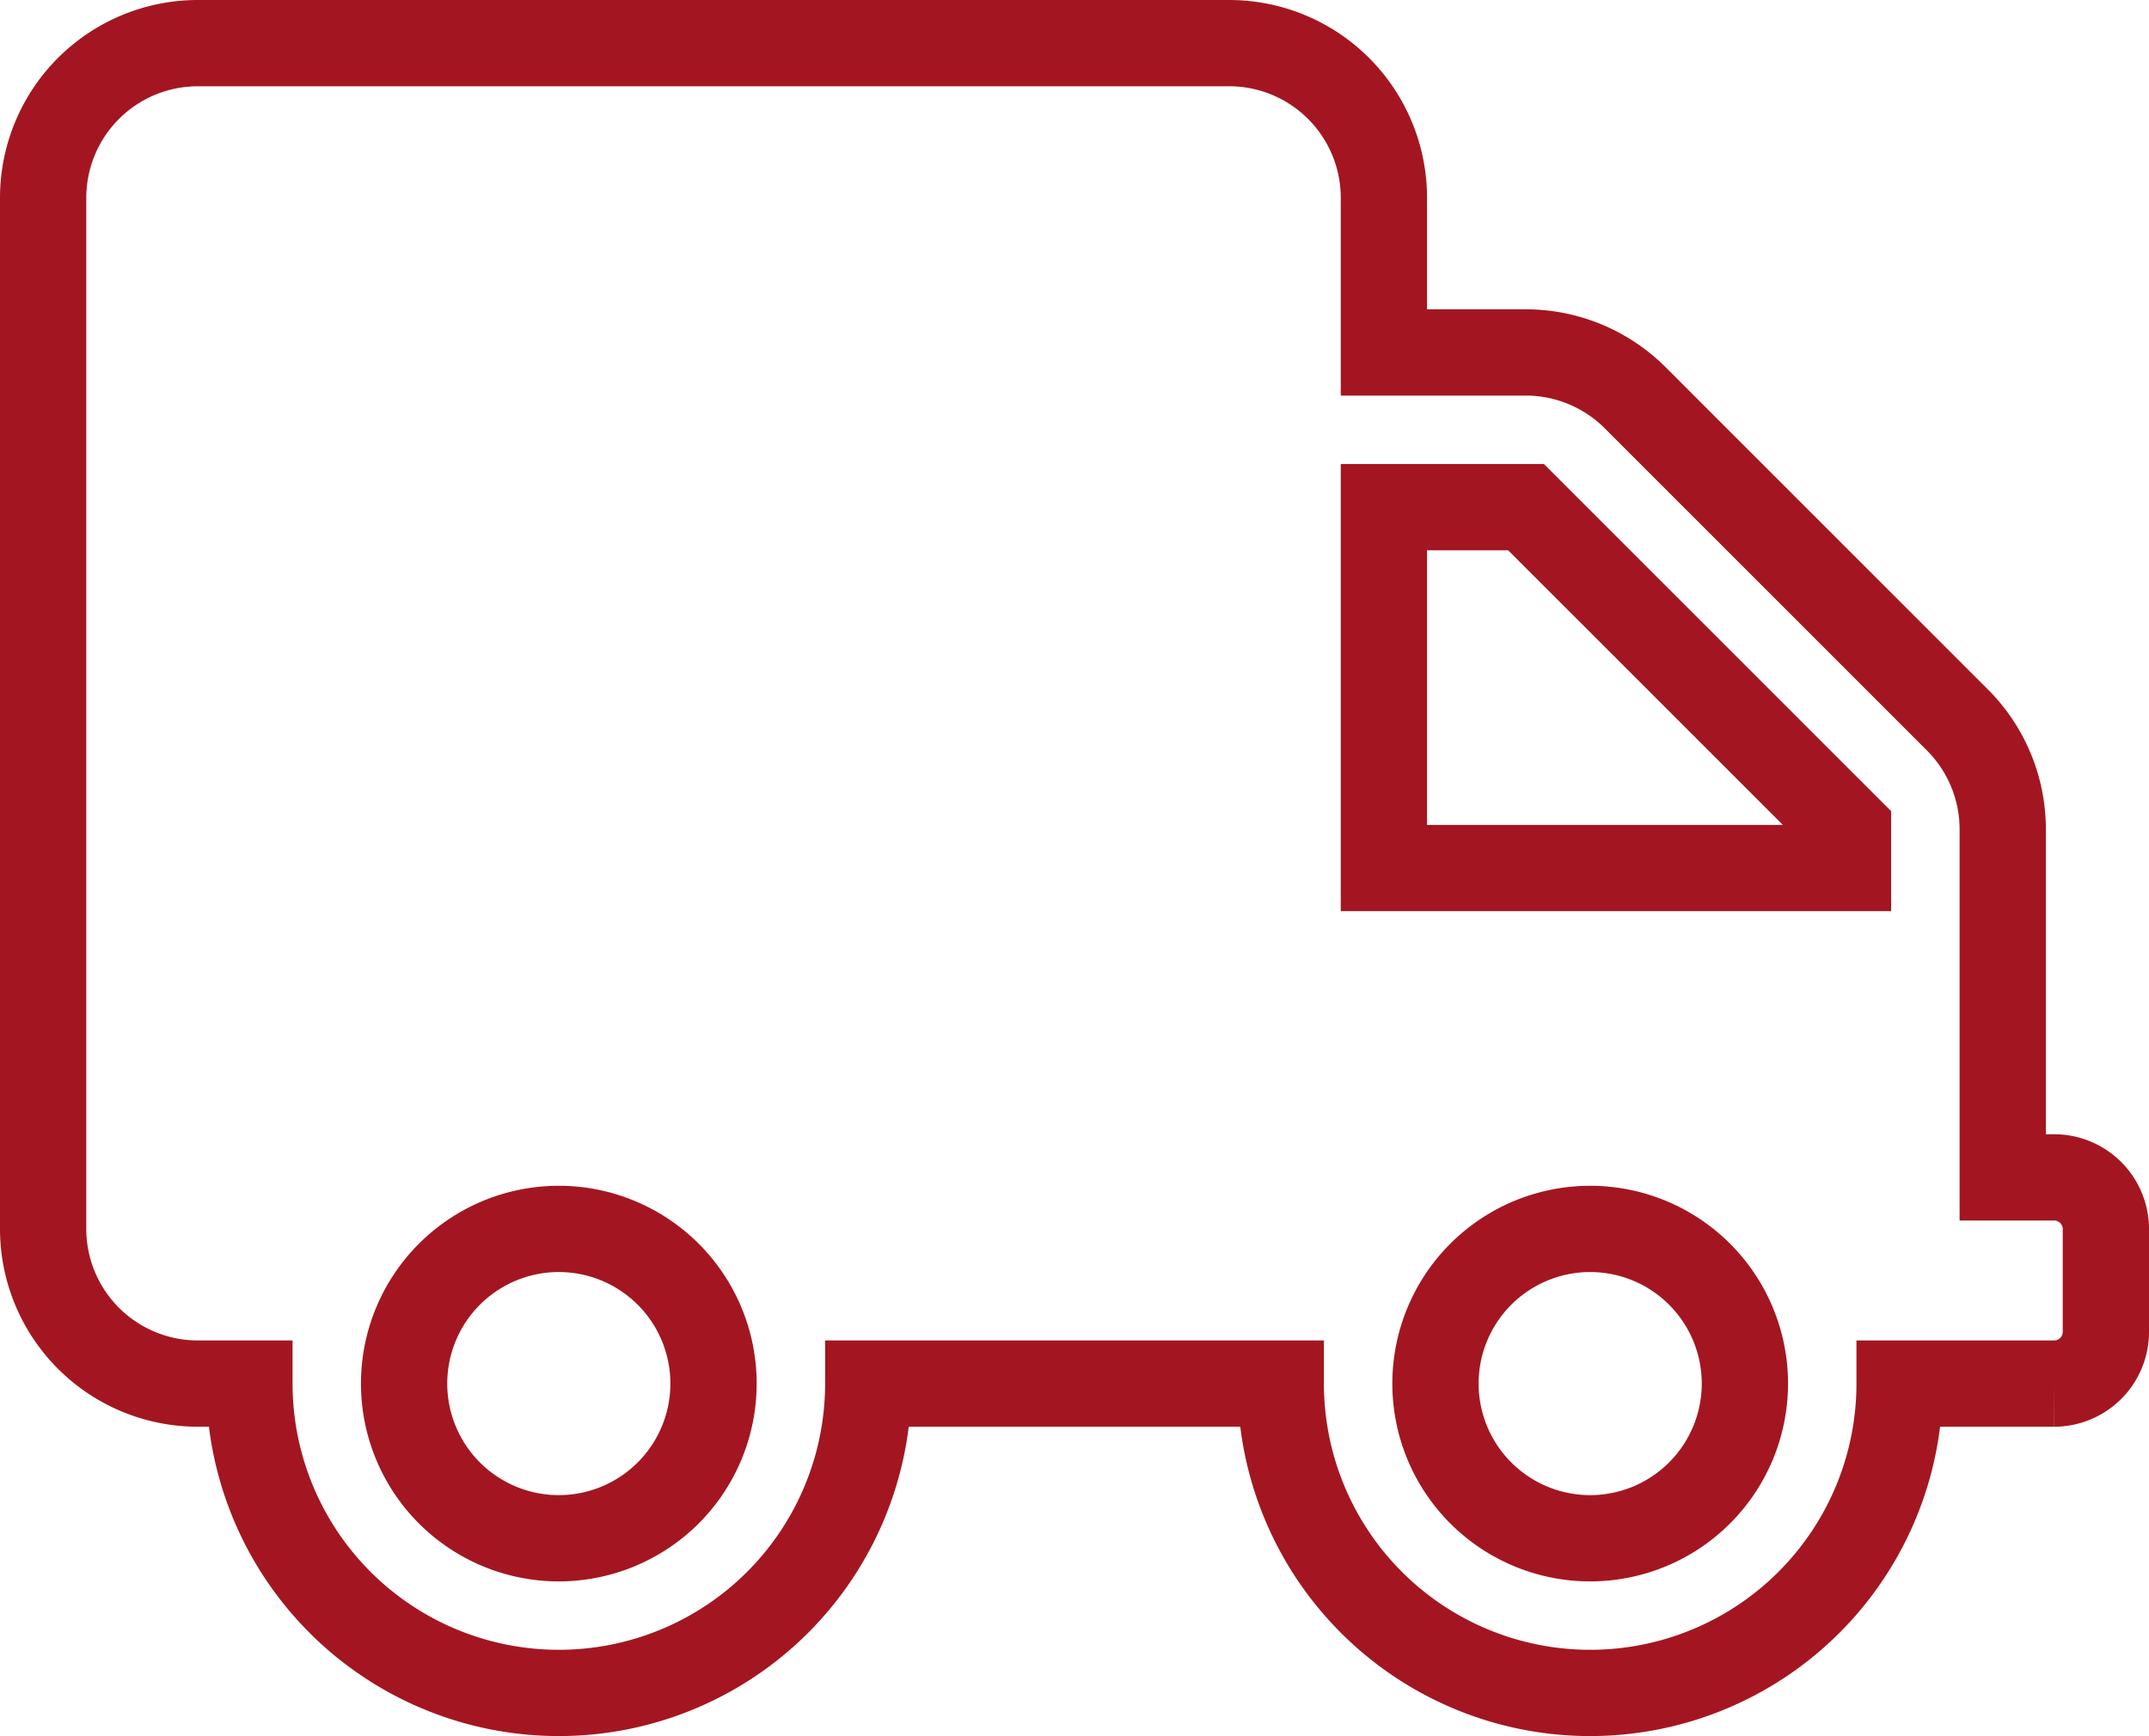 <svg xmlns="http://www.w3.org/2000/svg" width="99.625" height="80.5" viewBox="0 0 99.625 80.5">
  <path id="Icon_awesome-truck" data-name="Icon awesome-truck" d="M93.234,52.594H90.844V36.442a7.172,7.172,0,0,0-2.107-5.065L73.811,16.45a7.172,7.172,0,0,0-5.065-2.107H62.156V7.172A7.174,7.174,0,0,0,54.984,0H7.172A7.174,7.174,0,0,0,0,7.172V54.984a7.174,7.174,0,0,0,7.172,7.172H9.563a14.344,14.344,0,0,0,28.688,0H57.375a14.344,14.344,0,0,0,28.688,0h7.172a2.4,2.4,0,0,0,2.391-2.391V54.984A2.4,2.4,0,0,0,93.234,52.594ZM23.906,69.328a7.172,7.172,0,1,1,7.172-7.172A7.174,7.174,0,0,1,23.906,69.328Zm47.813,0a7.172,7.172,0,1,1,7.172-7.172A7.174,7.174,0,0,1,71.719,69.328ZM83.672,38.25H62.156V21.516h6.589L83.672,36.442Z" transform="translate(2 2)" fill="none" stroke="#a31621" stroke-width="4"/>
</svg>
